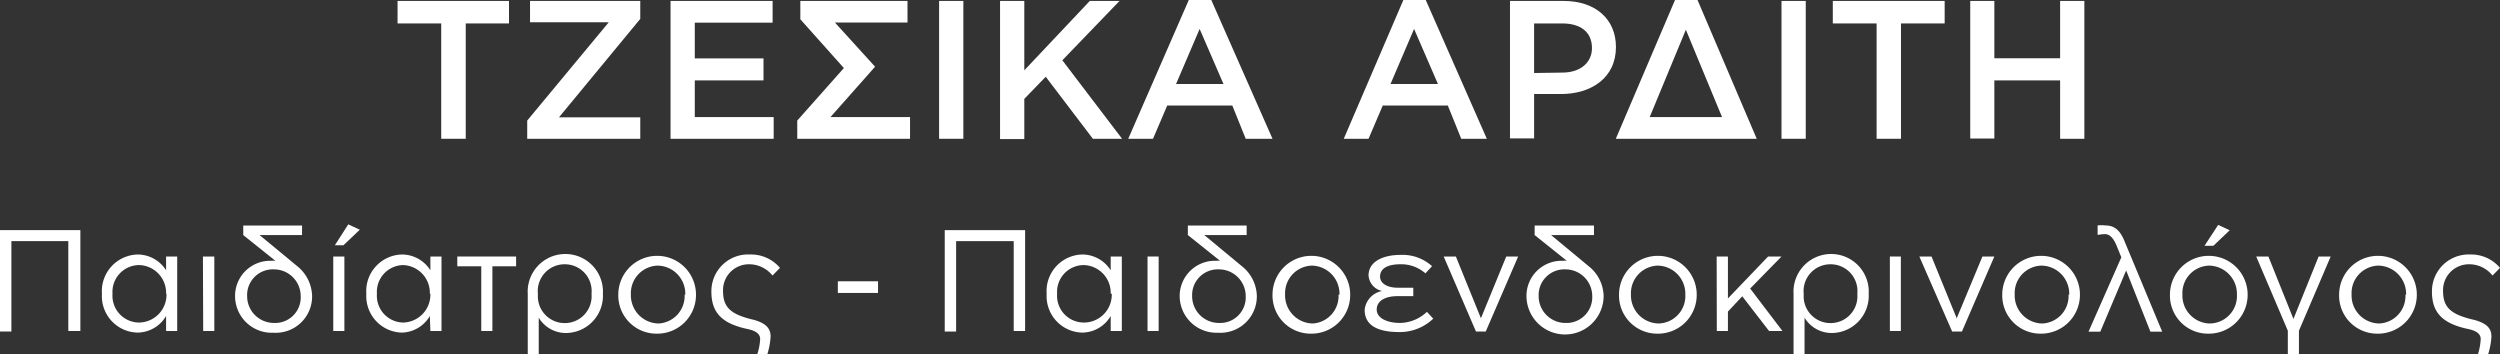 <svg xmlns="http://www.w3.org/2000/svg" viewBox="0 0 186.64 26.43"><rect x="0" y="0" width="186.64" height="26.43" fill="#333333" stroke="none"/><defs><style>.cls-1{fill:#fff;}</style></defs><title>Asset 10</title><g id="Layer_2" data-name="Layer 2"><g id="Layer_1-2" data-name="Layer 1"><path class="cls-1" d="M32.94,1.75H29.68V.07H38V1.75H34.77v8.61H32.94Z"/><path class="cls-1" d="M39.36,9l6.09-7.34H39.57V.07H47.8V1.41L41.73,8.76H47.8v1.6H39.36Z"/><path class="cls-1" d="M50.06.07h7.62V1.69H51.87V4.36H57V6H51.87V8.74h5.89v1.62h-7.7Z"/><path class="cls-1" d="M59.75.07h8V1.68H62.33l3,3.3L62,8.74h5.94v1.62H59.52V9L63,5.08,59.75,1.44Z"/><path class="cls-1" d="M70.11.07h1.81V10.36H70.11Z"/><path class="cls-1" d="M74.66.07h1.81V5.25L81.36.07h2.22L79.31,4.5l4.46,5.86H81.59L78.07,5.73l-1.6,1.65v3H74.66Z"/><path class="cls-1" d="M88.75,0h1.68L95,10.36H93L92,7.88H87.14l-1.06,2.48H84.23Zm2.59,6.27L89.56,2.16,87.8,6.27Z"/><path class="cls-1" d="M104.77,0h1.67L111,10.36h-1.91l-1-2.48h-4.86l-1.06,2.48h-1.85Zm2.58,6.27-1.78-4.11-1.76,4.11Z"/><path class="cls-1" d="M112.73.07h4c2.4,0,3.91,1.37,3.91,3.44v0c0,2.31-1.85,3.51-4.11,3.51h-2v3.31h-1.8Zm3.9,5.35c1.37,0,2.22-.76,2.22-1.83v0c0-1.21-.86-1.84-2.22-1.84h-2.1v3.7Z"/><path class="cls-1" d="M125.05,0h1.68l4.42,10.36H120.63Zm.81,2.22-2.7,6.52h5.4Z"/><path class="cls-1" d="M133,.07h1.81V10.36H133Z"/><path class="cls-1" d="M140.1,1.75h-3.27V.07h8.35V1.75h-3.26v8.61H140.1Z"/><path class="cls-1" d="M147.09.07h1.8V4.35h4.91V.07h1.81V10.36H153.8V6h-4.91v4.34h-1.8Z"/><path class="cls-1" d="M0,17.18H6v7.53H5.1V18H.85v6.75H0Z"/><path class="cls-1" d="M12.4,23.59a2.5,2.5,0,0,1-2.13,1.24,2.72,2.72,0,0,1-2.66-2.89v0A2.74,2.74,0,0,1,10.27,19a2.52,2.52,0,0,1,2.13,1.18V19.15h.83v5.56H12.4Zm0-1.66v0a2.07,2.07,0,0,0-2-2.14,2,2,0,0,0-2,2.14v0a2,2,0,0,0,2,2.15A2.08,2.08,0,0,0,12.43,21.93Z"/><path class="cls-1" d="M15.15,19.15H16v5.56h-.83Z"/><path class="cls-1" d="M22.25,19.92a2.94,2.94,0,0,1,1.05,2.17,2.71,2.71,0,0,1-2.88,2.75,2.74,2.74,0,0,1-2.87-2.75,2.62,2.62,0,0,1,2.71-2.62,1.51,1.51,0,0,1,.3,0l-2.4-1.92v-.71h4.39v.71H19.38Zm.2,2.19a2,2,0,0,0-2-2,1.92,1.92,0,0,0-2,2,2,2,0,0,0,2,2A1.91,1.91,0,0,0,22.45,22.11Z"/><path class="cls-1" d="M24.88,19.15h.83v5.56h-.83ZM26,16.75l.86.4-1.22,1.16H25Z"/><path class="cls-1" d="M32.09,23.59A2.48,2.48,0,0,1,30,24.83a2.72,2.72,0,0,1-2.65-2.89v0A2.73,2.73,0,0,1,30,19a2.51,2.51,0,0,1,2.13,1.18V19.15h.83v5.56h-.83Zm0-1.66v0a2.07,2.07,0,0,0-2-2.14,2,2,0,0,0-1.95,2.14v0a2,2,0,0,0,1.95,2.15A2.08,2.08,0,0,0,32.13,21.93Z"/><path class="cls-1" d="M35.93,19.88H34.14v-.73h4.39v.73H36.76v4.83h-.83Z"/><path class="cls-1" d="M40.22,26.43H39.4V21.94a2.81,2.81,0,1,1,5.61,0,2.78,2.78,0,0,1-2.71,2.92,2.37,2.37,0,0,1-2.08-1.14Zm3.94-4.49a2,2,0,0,0-2-2.21,2,2,0,0,0-2,2.23,2,2,0,0,0,2,2.16A2,2,0,0,0,44.16,21.94Z"/><path class="cls-1" d="M46.16,22v0a2.9,2.9,0,0,1,5.8,0v0a2.89,2.89,0,0,1-2.91,2.91A2.85,2.85,0,0,1,46.16,22Zm5,0v0a2.1,2.1,0,0,0-2.06-2.17,2.06,2.06,0,0,0-2,2.15v0a2.1,2.1,0,0,0,2.06,2.17A2.05,2.05,0,0,0,51.11,22Z"/><path class="cls-1" d="M57.53,25.12a5.38,5.38,0,0,1-.24,1.31h-.75a4.29,4.29,0,0,0,.21-1.12c0-.4-.36-.62-.91-.74-1.93-.4-2.73-1.22-2.73-2.79A2.74,2.74,0,0,1,56,19a2.82,2.82,0,0,1,2.23,1l-.56.57a2.23,2.23,0,0,0-1.69-.84,1.93,1.93,0,0,0-2,2c0,1.21.56,1.75,2.31,2.15C57.12,24.12,57.53,24.47,57.53,25.12Z"/><path class="cls-1" d="M62.55,21h3v.87h-3Z"/><path class="cls-1" d="M70.53,17.18h6v7.53h-.85V18H71.38v6.75h-.85Z"/><path class="cls-1" d="M82.92,23.59a2.48,2.48,0,0,1-2.13,1.24,2.72,2.72,0,0,1-2.65-2.89v0A2.73,2.73,0,0,1,80.79,19a2.51,2.51,0,0,1,2.13,1.18V19.15h.83v5.56h-.83Zm0-1.66v0a2.07,2.07,0,0,0-2-2.14,2,2,0,0,0-2,2.14v0a2,2,0,0,0,2,2.15A2.08,2.08,0,0,0,83,21.93Z"/><path class="cls-1" d="M85.67,19.15h.83v5.56h-.83Z"/><path class="cls-1" d="M92.77,19.92a2.91,2.91,0,0,1,1.06,2.17,2.72,2.72,0,0,1-2.89,2.75,2.75,2.75,0,0,1-2.87-2.75,2.63,2.63,0,0,1,2.71-2.62,1.42,1.42,0,0,1,.3,0l-2.4-1.92v-.71h4.39v.71H89.91ZM93,22.11a2,2,0,0,0-2-2,1.92,1.92,0,0,0-2,2,2,2,0,0,0,2,2A1.91,1.91,0,0,0,93,22.11Z"/><path class="cls-1" d="M95,22v0a2.9,2.9,0,0,1,5.8,0v0a2.89,2.89,0,0,1-2.91,2.91A2.85,2.85,0,0,1,95,22Zm5,0v0a2.1,2.1,0,0,0-2.06-2.17,2.06,2.06,0,0,0-2,2.15v0a2.1,2.1,0,0,0,2.06,2.17A2.05,2.05,0,0,0,99.93,22Z"/><path class="cls-1" d="M103.36,21.75a1.28,1.28,0,0,1-1.19-1.18c0-1.1,1.18-1.54,2.37-1.54a3.3,3.3,0,0,1,2.37.84c-.11.13-.43.46-.49.54a2.73,2.73,0,0,0-1.9-.68c-.75,0-1.49.22-1.49.92,0,.46.46.83,1.33.83h1.15v.63h-1.2c-.87,0-1.53.34-1.53,1s.81,1,1.75,1a3,3,0,0,0,2-.83l.47.51a3.61,3.61,0,0,1-2.54,1c-1.53,0-2.58-.45-2.58-1.66a1.59,1.59,0,0,1,1.43-1.42Z"/><path class="cls-1" d="M107.78,19.15h.91l1.87,4.61,1.89-4.61h.89l-2.42,5.6h-.73Z"/><path class="cls-1" d="M118.66,19.92a2.91,2.91,0,0,1,1.06,2.17,2.88,2.88,0,0,1-5.76,0,2.62,2.62,0,0,1,2.71-2.62,1.42,1.42,0,0,1,.3,0l-2.4-1.92v-.71H119v.71H115.8Zm.21,2.19a2,2,0,0,0-2-2,1.92,1.92,0,0,0-2,2,2,2,0,0,0,2,2A1.92,1.92,0,0,0,118.87,22.11Z"/><path class="cls-1" d="M120.87,22v0a2.9,2.9,0,0,1,5.8,0v0a2.89,2.89,0,0,1-2.91,2.91A2.85,2.85,0,0,1,120.87,22Zm4.95,0v0a2.1,2.1,0,0,0-2.06-2.17,2.06,2.06,0,0,0-2,2.15v0a2.1,2.1,0,0,0,2.06,2.17A2.05,2.05,0,0,0,125.82,22Z"/><path class="cls-1" d="M128.16,19.15H129v3.13l3-3.13h1l-2.34,2.39,2.41,3.17h-1l-2-2.59L129,23.26v1.45h-.83Z"/><path class="cls-1" d="M134.72,26.43h-.82V21.94a2.81,2.81,0,1,1,5.61,0,2.78,2.78,0,0,1-2.71,2.92,2.37,2.37,0,0,1-2.08-1.14Zm3.94-4.49a2,2,0,0,0-2-2.21,2,2,0,0,0-2,2.23,2,2,0,0,0,2,2.16A2,2,0,0,0,138.66,21.94Z"/><path class="cls-1" d="M141.09,19.15h.82v5.56h-.82Z"/><path class="cls-1" d="M143.29,19.15h.91l1.88,4.61L148,19.15h.89l-2.42,5.6h-.73Z"/><path class="cls-1" d="M149.48,22v0a2.9,2.9,0,0,1,5.8,0v0a2.9,2.9,0,0,1-2.92,2.91A2.85,2.85,0,0,1,149.48,22Zm5,0v0a2.1,2.1,0,0,0-2.07-2.17,2.05,2.05,0,0,0-2,2.15v0a2.09,2.09,0,0,0,2.06,2.17A2.05,2.05,0,0,0,154.43,22Z"/><path class="cls-1" d="M158,18.3c-.28-.65-.58-.82-.85-.82a3.09,3.09,0,0,0-.55.06v-.71a2.52,2.52,0,0,1,.57,0c.7,0,1.11.38,1.43,1.16l2.82,6.77h-.88l-1.81-4.57-1.93,4.57h-.88l2.45-5.55Z"/><path class="cls-1" d="M162,22v0a2.9,2.9,0,0,1,5.8,0v0a2.9,2.9,0,0,1-2.92,2.91A2.84,2.84,0,0,1,162,22ZM167,22v0a2.11,2.11,0,0,0-2.07-2.17,2.05,2.05,0,0,0-2,2.15v0a2.09,2.09,0,0,0,2,2.17A2.05,2.05,0,0,0,167,22Zm-1.4-5.21.86.4-1.22,1.16h-.66Z"/><path class="cls-1" d="M168.44,19.15h.91l1.87,4.66,1.88-4.66h.9l-2.37,5.54v1.74h-.83V24.69Z"/><path class="cls-1" d="M174.63,22v0a2.9,2.9,0,0,1,5.8,0v0a2.9,2.9,0,0,1-2.92,2.91A2.84,2.84,0,0,1,174.63,22Zm5,0v0a2.11,2.11,0,0,0-2.07-2.17,2.05,2.05,0,0,0-2,2.15v0a2.09,2.09,0,0,0,2.05,2.17A2.05,2.05,0,0,0,179.58,22Z"/><path class="cls-1" d="M186,25.12a5.38,5.38,0,0,1-.24,1.31H185a4.66,4.66,0,0,0,.2-1.12c0-.4-.36-.62-.9-.74-1.94-.4-2.74-1.22-2.74-2.79A2.74,2.74,0,0,1,184.41,19a2.81,2.81,0,0,1,2.23,1l-.56.57a2.21,2.21,0,0,0-1.69-.84,1.93,1.93,0,0,0-2,2c0,1.21.56,1.75,2.32,2.15C185.59,24.12,186,24.47,186,25.12Z"/></g></g></svg>